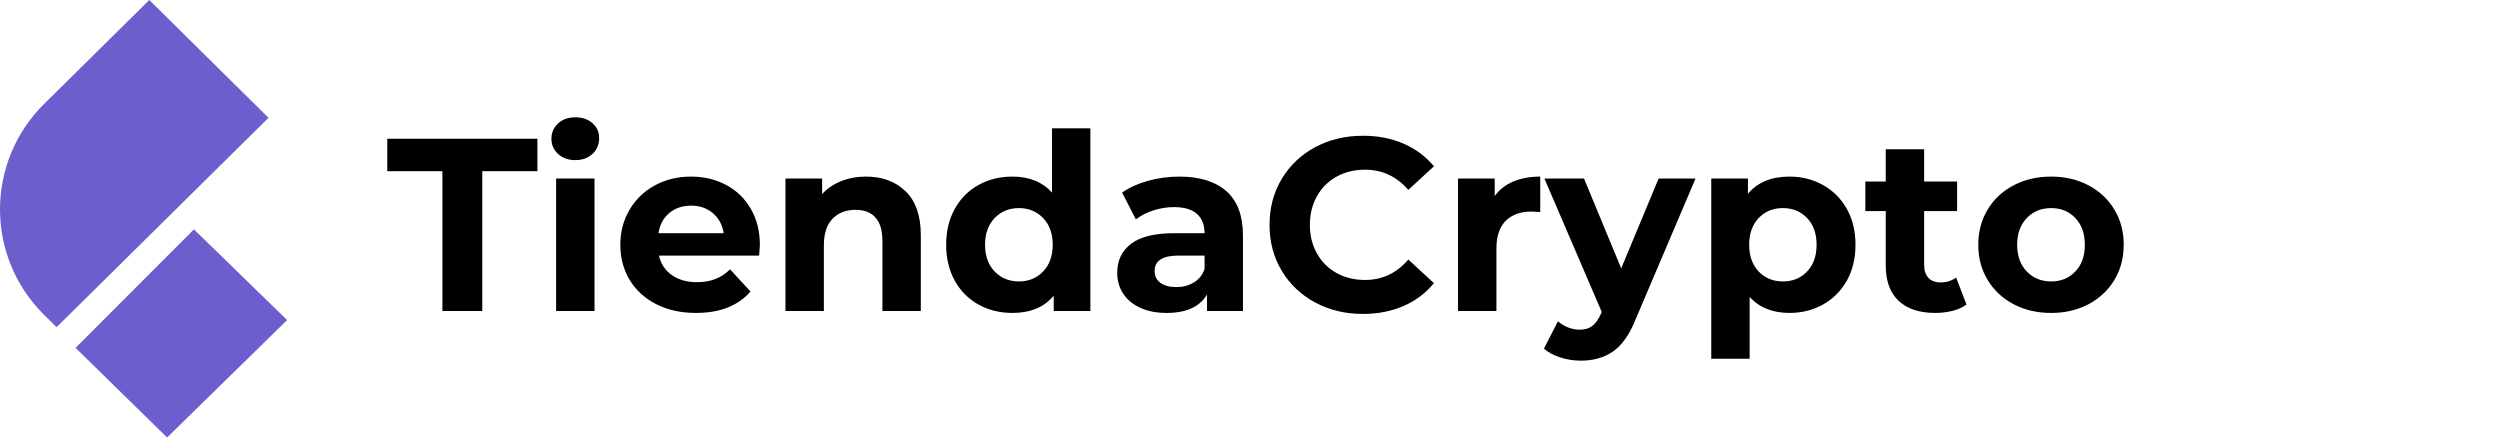 <?xml version="1.0" encoding="UTF-8"?>
<svg width="160px" height="28px" viewBox="0 0 160 28" version="1.1" xmlns="http://www.w3.org/2000/svg" xmlns:xlink="http://www.w3.org/1999/xlink">
    <title>EE63B6F7-E9A5-4CAC-83CA-B105A9FACC6F</title>
    <g id="New-New-Market" stroke="none" stroke-width="1" fill="none" fill-rule="evenodd">
        <g id="Asset-TiendaCrypto" transform="translate(-243, -20)">
            <g id="logo" transform="translate(243, 20)">
                <rect id="container" x="0" y="0" width="160" height="28"></rect>
                <path d="M2.727,6.004 L16.128,19.566 L15.351,20.353 C11.617,24.132 5.562,24.132 1.828,20.353 L-4.812,13.633 L2.727,6.004 Z M15.672,4.812 L23.188,12.494 L17.451,18.352 L9.866,10.777 L15.672,4.812 Z" id="logo-uno-copy-3" fill="#6B5ECD" fill-rule="nonzero" transform="translate(9.188, 14) rotate(90) translate(-9.188, -14) "></path>
                <path d="M30.866,19.902 L30.866,10.956 L34.394,10.956 L34.394,8.877 L24.786,8.877 L24.786,10.956 L28.314,10.956 L28.314,19.902 L30.866,19.902 Z M36.819,10.247 C37.271,10.247 37.638,10.113 37.922,9.846 C38.205,9.578 38.347,9.239 38.347,8.83 C38.347,8.452 38.205,8.137 37.922,7.885 C37.638,7.633 37.271,7.507 36.819,7.507 C36.368,7.507 36,7.638 35.717,7.9 C35.433,8.163 35.291,8.488 35.291,8.877 C35.291,9.265 35.433,9.591 35.717,9.853 C36,10.116 36.368,10.247 36.819,10.247 Z M38.048,19.902 L38.048,11.428 L35.591,11.428 L35.591,19.902 L38.048,19.902 Z M44.537,20.028 C46.07,20.028 47.235,19.571 48.033,18.658 L48.033,18.658 L46.726,17.24 C46.432,17.524 46.114,17.731 45.773,17.862 C45.432,17.994 45.041,18.059 44.6,18.059 C43.959,18.059 43.424,17.907 42.993,17.602 C42.563,17.298 42.29,16.883 42.174,16.358 L42.174,16.358 L48.584,16.358 C48.616,15.949 48.632,15.728 48.632,15.697 C48.632,14.815 48.44,14.04 48.057,13.374 C47.673,12.707 47.146,12.195 46.474,11.838 C45.802,11.481 45.051,11.302 44.222,11.302 C43.371,11.302 42.602,11.489 41.914,11.862 C41.226,12.234 40.686,12.754 40.292,13.421 C39.898,14.088 39.701,14.836 39.701,15.665 C39.701,16.505 39.901,17.256 40.3,17.917 C40.699,18.579 41.266,19.096 42.001,19.469 C42.736,19.842 43.581,20.028 44.537,20.028 Z M46.316,14.925 L42.143,14.925 C42.227,14.379 42.458,13.948 42.836,13.633 C43.214,13.318 43.681,13.161 44.237,13.161 C44.783,13.161 45.245,13.321 45.623,13.641 C46.001,13.962 46.232,14.389 46.316,14.925 L46.316,14.925 Z M52.727,19.902 L52.727,15.712 C52.727,14.956 52.91,14.387 53.278,14.004 C53.645,13.62 54.139,13.429 54.758,13.429 C55.315,13.429 55.74,13.594 56.034,13.925 C56.328,14.256 56.475,14.757 56.475,15.429 L56.475,15.429 L56.475,19.902 L58.932,19.902 L58.932,15.051 C58.932,13.812 58.609,12.877 57.963,12.247 C57.318,11.617 56.47,11.302 55.42,11.302 C54.842,11.302 54.312,11.4 53.829,11.594 C53.346,11.788 52.942,12.064 52.616,12.421 L52.616,12.421 L52.616,11.428 L50.27,11.428 L50.27,19.902 L52.727,19.902 Z M64.791,20.028 C65.946,20.028 66.828,19.66 67.437,18.925 L67.437,18.925 L67.437,19.902 L69.784,19.902 L69.784,8.215 L67.327,8.215 L67.327,12.326 C66.718,11.644 65.873,11.302 64.791,11.302 C63.993,11.302 63.271,11.481 62.625,11.838 C61.98,12.195 61.473,12.704 61.106,13.366 C60.738,14.027 60.554,14.794 60.554,15.665 C60.554,16.537 60.738,17.303 61.106,17.965 C61.473,18.626 61.98,19.135 62.625,19.492 C63.271,19.849 63.993,20.028 64.791,20.028 Z M65.216,18.012 C64.586,18.012 64.067,17.799 63.657,17.374 C63.248,16.949 63.043,16.379 63.043,15.665 C63.043,14.951 63.248,14.382 63.657,13.956 C64.067,13.531 64.586,13.318 65.216,13.318 C65.836,13.318 66.35,13.531 66.76,13.956 C67.169,14.382 67.374,14.951 67.374,15.665 C67.374,16.379 67.169,16.949 66.76,17.374 C66.35,17.799 65.836,18.012 65.216,18.012 Z M74.666,20.028 C75.926,20.028 76.787,19.634 77.249,18.847 L77.249,18.847 L77.249,19.902 L79.549,19.902 L79.549,15.067 C79.549,13.807 79.197,12.864 78.494,12.24 C77.79,11.615 76.782,11.302 75.47,11.302 C74.787,11.302 74.123,11.392 73.477,11.57 C72.831,11.749 72.278,12.001 71.816,12.326 L71.816,12.326 L72.698,14.043 C73.002,13.801 73.372,13.61 73.808,13.468 C74.244,13.326 74.687,13.255 75.139,13.255 C75.79,13.255 76.278,13.4 76.604,13.689 C76.929,13.977 77.092,14.389 77.092,14.925 L77.092,14.925 L75.139,14.925 C73.9,14.925 72.984,15.151 72.39,15.602 C71.797,16.054 71.501,16.673 71.501,17.461 C71.501,17.954 71.627,18.395 71.879,18.784 C72.131,19.172 72.495,19.477 72.973,19.697 C73.451,19.918 74.015,20.028 74.666,20.028 Z M75.281,18.374 C74.85,18.374 74.511,18.282 74.265,18.099 C74.018,17.915 73.895,17.665 73.895,17.35 C73.895,16.689 74.399,16.358 75.407,16.358 L75.407,16.358 L77.092,16.358 L77.092,17.224 C76.955,17.602 76.724,17.889 76.399,18.083 C76.073,18.277 75.701,18.374 75.281,18.374 Z M87.219,20.091 C88.175,20.091 89.041,19.923 89.818,19.587 C90.595,19.251 91.246,18.763 91.771,18.122 L91.771,18.122 L90.133,16.61 C89.387,17.482 88.463,17.917 87.361,17.917 C86.678,17.917 86.069,17.768 85.534,17.469 C84.998,17.169 84.581,16.752 84.282,16.216 C83.982,15.681 83.833,15.072 83.833,14.389 C83.833,13.707 83.982,13.098 84.282,12.562 C84.581,12.027 84.998,11.61 85.534,11.31 C86.069,11.011 86.678,10.861 87.361,10.861 C88.463,10.861 89.387,11.292 90.133,12.153 L90.133,12.153 L91.771,10.641 C91.246,10.011 90.597,9.528 89.826,9.192 C89.054,8.856 88.19,8.688 87.235,8.688 C86.101,8.688 85.08,8.932 84.171,9.42 C83.263,9.909 82.549,10.586 82.029,11.452 C81.51,12.318 81.25,13.297 81.25,14.389 C81.25,15.481 81.51,16.461 82.029,17.327 C82.549,18.193 83.263,18.87 84.171,19.359 C85.08,19.847 86.096,20.091 87.219,20.091 Z M95.771,19.902 L95.771,15.901 C95.771,15.114 95.971,14.523 96.37,14.13 C96.769,13.736 97.32,13.539 98.024,13.539 C98.118,13.539 98.302,13.549 98.575,13.57 L98.575,13.57 L98.575,11.302 C97.924,11.302 97.349,11.407 96.85,11.617 C96.351,11.827 95.955,12.137 95.661,12.547 L95.661,12.547 L95.661,11.428 L93.314,11.428 L93.314,19.902 L95.771,19.902 Z M101.174,23.083 C101.982,23.083 102.672,22.884 103.245,22.485 C103.817,22.086 104.297,21.398 104.686,20.422 L104.686,20.422 L108.513,11.428 L106.151,11.428 L103.757,17.177 L101.378,11.428 L98.843,11.428 L102.512,19.965 L102.481,20.044 C102.313,20.422 102.124,20.692 101.914,20.855 C101.704,21.018 101.431,21.099 101.095,21.099 C100.853,21.099 100.609,21.052 100.362,20.957 C100.116,20.863 99.898,20.731 99.709,20.563 L99.709,20.563 L98.811,22.312 C99.084,22.553 99.436,22.742 99.866,22.879 C100.297,23.015 100.733,23.083 101.174,23.083 Z M111.978,22.957 L111.978,19.004 C112.598,19.687 113.448,20.028 114.53,20.028 C115.317,20.028 116.034,19.847 116.679,19.485 C117.325,19.122 117.832,18.613 118.199,17.957 C118.567,17.301 118.751,16.537 118.751,15.665 C118.751,14.794 118.567,14.03 118.199,13.374 C117.832,12.717 117.325,12.208 116.679,11.846 C116.034,11.484 115.317,11.302 114.53,11.302 C113.364,11.302 112.477,11.67 111.868,12.405 L111.868,12.405 L111.868,11.428 L109.521,11.428 L109.521,22.957 L111.978,22.957 Z M114.104,18.012 C113.474,18.012 112.957,17.799 112.553,17.374 C112.149,16.949 111.947,16.379 111.947,15.665 C111.947,14.951 112.149,14.382 112.553,13.956 C112.957,13.531 113.474,13.318 114.104,13.318 C114.734,13.318 115.251,13.531 115.656,13.956 C116.06,14.382 116.262,14.951 116.262,15.665 C116.262,16.379 116.06,16.949 115.656,17.374 C115.251,17.799 114.734,18.012 114.104,18.012 Z M123.854,20.028 C124.242,20.028 124.612,19.983 124.964,19.894 C125.316,19.805 125.612,19.671 125.854,19.492 L125.854,19.492 L125.192,17.76 C124.919,17.97 124.589,18.075 124.2,18.075 C123.864,18.075 123.604,17.978 123.42,17.784 C123.237,17.589 123.145,17.314 123.145,16.957 L123.145,16.957 L123.145,13.507 L125.255,13.507 L125.255,11.617 L123.145,11.617 L123.145,9.554 L120.688,9.554 L120.688,11.617 L119.381,11.617 L119.381,13.507 L120.688,13.507 L120.688,16.988 C120.688,17.986 120.963,18.742 121.515,19.256 C122.066,19.771 122.846,20.028 123.854,20.028 Z M131.272,20.028 C132.164,20.028 132.962,19.842 133.666,19.469 C134.369,19.096 134.921,18.579 135.32,17.917 C135.719,17.256 135.918,16.505 135.918,15.665 C135.918,14.825 135.719,14.074 135.32,13.413 C134.921,12.751 134.369,12.234 133.666,11.862 C132.962,11.489 132.164,11.302 131.272,11.302 C130.379,11.302 129.579,11.489 128.87,11.862 C128.161,12.234 127.607,12.751 127.208,13.413 C126.809,14.074 126.61,14.825 126.61,15.665 C126.61,16.505 126.809,17.256 127.208,17.917 C127.607,18.579 128.161,19.096 128.87,19.469 C129.579,19.842 130.379,20.028 131.272,20.028 Z M131.272,18.012 C130.642,18.012 130.122,17.799 129.713,17.374 C129.303,16.949 129.098,16.379 129.098,15.665 C129.098,14.951 129.303,14.382 129.713,13.956 C130.122,13.531 130.642,13.318 131.272,13.318 C131.902,13.318 132.419,13.531 132.823,13.956 C133.227,14.382 133.43,14.951 133.43,15.665 C133.43,16.379 133.227,16.949 132.823,17.374 C132.419,17.799 131.902,18.012 131.272,18.012 Z" id="TiendaCrypto" fill="#000" fill-rule="nonzero"></path>
            </g>
        </g>
    </g>
</svg>
